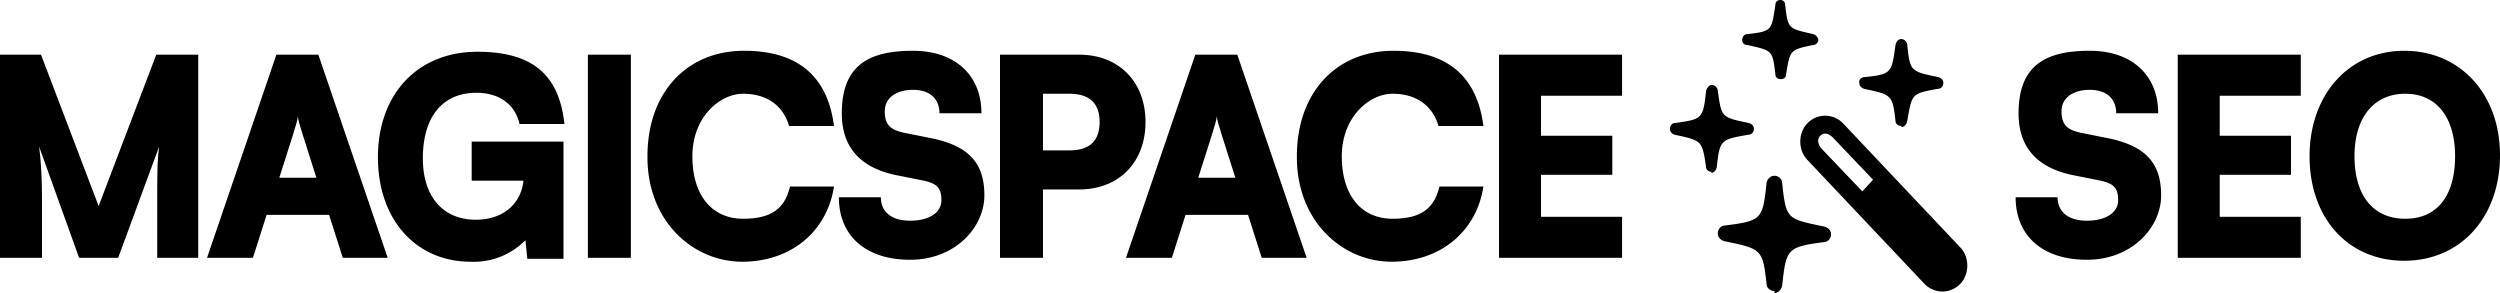 <svg xmlns="http://www.w3.org/2000/svg" viewBox="0 0 256 30">
  <path d="M181.7 30c.4 0 .7-.3.8-.8.4-3.7.5-3.9 4.2-4.4.5 0 .8-.4.8-.8s-.3-.7-.7-.8c-3.8-.8-3.9-.7-4.3-4.4 0-.5-.4-.8-.8-.8s-.7.3-.8.7c-.4 3.8-.5 3.9-4.3 4.4-.4 0-.7.4-.7.8s.3.7.7.8c3.8.8 3.9.8 4.3 4.4 0 .4.4.7.8.7Zm-6.5-12.3q.45 0 .6-.6c.3-2.8.4-2.8 3.2-3.3.4 0 .6-.3.6-.6s-.2-.5-.5-.6c-2.9-.6-2.8-.6-3.2-3.3 0-.3-.3-.6-.6-.6s-.5.3-.6.6c-.3 2.9-.4 2.9-3.2 3.3-.3 0-.5.3-.5.6s.2.5.5.6c2.8.6 2.8.6 3.2 3.3 0 .3.3.5.6.5Zm7.2-9.6c.3 0 .5-.2.5-.5.4-2.5.4-2.5 2.8-3 .3 0 .5-.3.5-.5s-.2-.5-.5-.6c-2.6-.6-2.6-.5-2.9-3 0-.3-.2-.5-.5-.5s-.5.2-.5.5c-.4 2.6-.3 2.7-2.9 3-.3 0-.5.3-.5.6s.2.5.5.5c2.6.6 2.6.5 2.9 3 0 .3.2.5.5.5Zm12.3 4.9q.45 0 .6-.6c.5-2.8.4-2.8 3.1-3.3.4 0 .6-.3.6-.6s-.2-.5-.5-.6c-2.9-.6-2.9-.6-3.2-3.3 0-.3-.3-.6-.6-.6s-.5.2-.6.6c-.4 2.9-.4 3-3.2 3.3-.3 0-.6.3-.5.6 0 .3.2.5.5.6 2.8.6 2.9.6 3.2 3.3 0 .3.3.5.6.5Zm6 12.3-12-12.7c-1-1-2.6-1-3.6 0s-1 2.8 0 3.8l12 12.7c1 1 2.6 1 3.6 0s1-2.8 0-3.8m-9.9-5.6-4.2-4.4c-.4-.4-.6-1-.2-1.4s.9-.2 1.3.2l4.1 4.3-1.1 1.2ZM0 26.4V5.6h4.2l5.9 15.5L16 5.6h4.3v20.8h-4.2V22c0-4.5 0-5.5.2-7l-4.2 11.4h-4L4 15c.2 1.5.3 3.3.3 5.6v5.8zm21.2 0 7.1-20.8h4.3l7.1 20.8h-4.6L33.7 22h-6.4l-1.4 4.4h-4.5Zm7.3-8.2h3.9L31 13.8c-.2-.7-.5-1.5-.5-2 0 .5-.3 1.3-.5 2l-1.4 4.4Zm14.8-2c0 4.2 2.3 6.3 5.4 6.3s4.7-1.9 4.9-4h-5.3v-4h9.4v12H54l-.2-1.9a7.4 7.4 0 0 1-5.6 2.2c-5.6 0-9.5-4.3-9.5-10.7s4-10.8 10.2-10.8 8.4 2.9 8.9 7.4h-4.6c-.5-2.2-2.3-3.2-4.4-3.2-3.6 0-5.5 2.6-5.5 6.7m21.3 10.2h-4.4V5.6h4.4zM66.3 16c0-6.5 4-10.8 9.9-10.8s8.6 3 9.2 7.7h-4.6c-.6-2.1-2.3-3.3-4.7-3.3S70.9 12 70.9 16s2 6.4 5.2 6.4 4.3-1.3 4.8-3.3h4.5c-.7 4.6-4.4 7.7-9.4 7.7s-9.7-4.1-9.7-10.7ZM93.5 5.2c4.3 0 7 2.5 7 6.4h-4.3c0-1.5-1-2.4-2.7-2.4s-2.9.8-2.9 2.2.6 1.9 2 2.2l3 .6c3.6.8 5.2 2.5 5.2 5.8s-3 6.6-7.6 6.6-7.3-2.5-7.3-6.4h4.3c0 1.5 1.1 2.4 3 2.4s3.2-.8 3.2-2.1-.5-1.7-1.8-2l-3-.6q-5.4-1.2-5.4-6.3c0-5.1 3-6.4 7.3-6.4m13.3 14.3v6.9h-4.4V5.6h8.1c4.1 0 6.8 2.8 6.8 6.9s-2.7 6.9-6.8 6.9h-3.7Zm0-9.9v5.8h2.7c2.1 0 3.1-1 3.1-2.9s-1-2.9-3.1-2.9zm8.5 16.8 7.1-20.8h4.3l7.1 20.8h-4.6l-1.4-4.4h-6.4l-1.4 4.4h-4.5Zm7.3-8.2h3.9l-1.4-4.4c-.2-.7-.5-1.5-.5-2 0 .5-.3 1.3-.5 2l-1.4 4.4Zm10.2-2.2c0-6.5 4-10.8 9.9-10.8s8.6 3 9.2 7.7h-4.6c-.6-2.1-2.3-3.3-4.7-3.3s-5.2 2.4-5.2 6.4 2 6.4 5.2 6.4 4.3-1.3 4.8-3.3h4.5c-.7 4.6-4.4 7.7-9.4 7.7s-9.7-4.1-9.7-10.7Zm20.7 10.4V5.6h12.6v4.2h-8.3v4.1h7.3v4h-7.3v4.3h8.3v4.2zM214 5.2c4.3 0 7 2.5 7 6.4h-4.3c0-1.5-1-2.4-2.7-2.4s-2.9.8-2.9 2.2.6 1.9 2 2.2l3 .6c3.6.8 5.2 2.5 5.2 5.8s-3 6.6-7.6 6.6-7.3-2.5-7.3-6.4h4.3c0 1.5 1.1 2.4 3 2.4s3.2-.8 3.2-2.1-.5-1.7-1.8-2l-3-.6q-5.4-1.2-5.4-6.3c0-5.1 3-6.4 7.3-6.4m9 21.2V5.6h12.6v4.2h-8.3v4.1h7.3v4h-7.3v4.3h8.3v4.2zm23.2.3c-5.8 0-9.7-4.4-9.7-10.7s4-10.8 9.7-10.8 9.8 4.4 9.8 10.7-4 10.8-9.8 10.8m.1-17.1c-3.2 0-5.2 2.4-5.2 6.4s1.9 6.4 5.2 6.4 5.1-2.4 5.1-6.4-1.9-6.4-5.1-6.4"/>
</svg>
